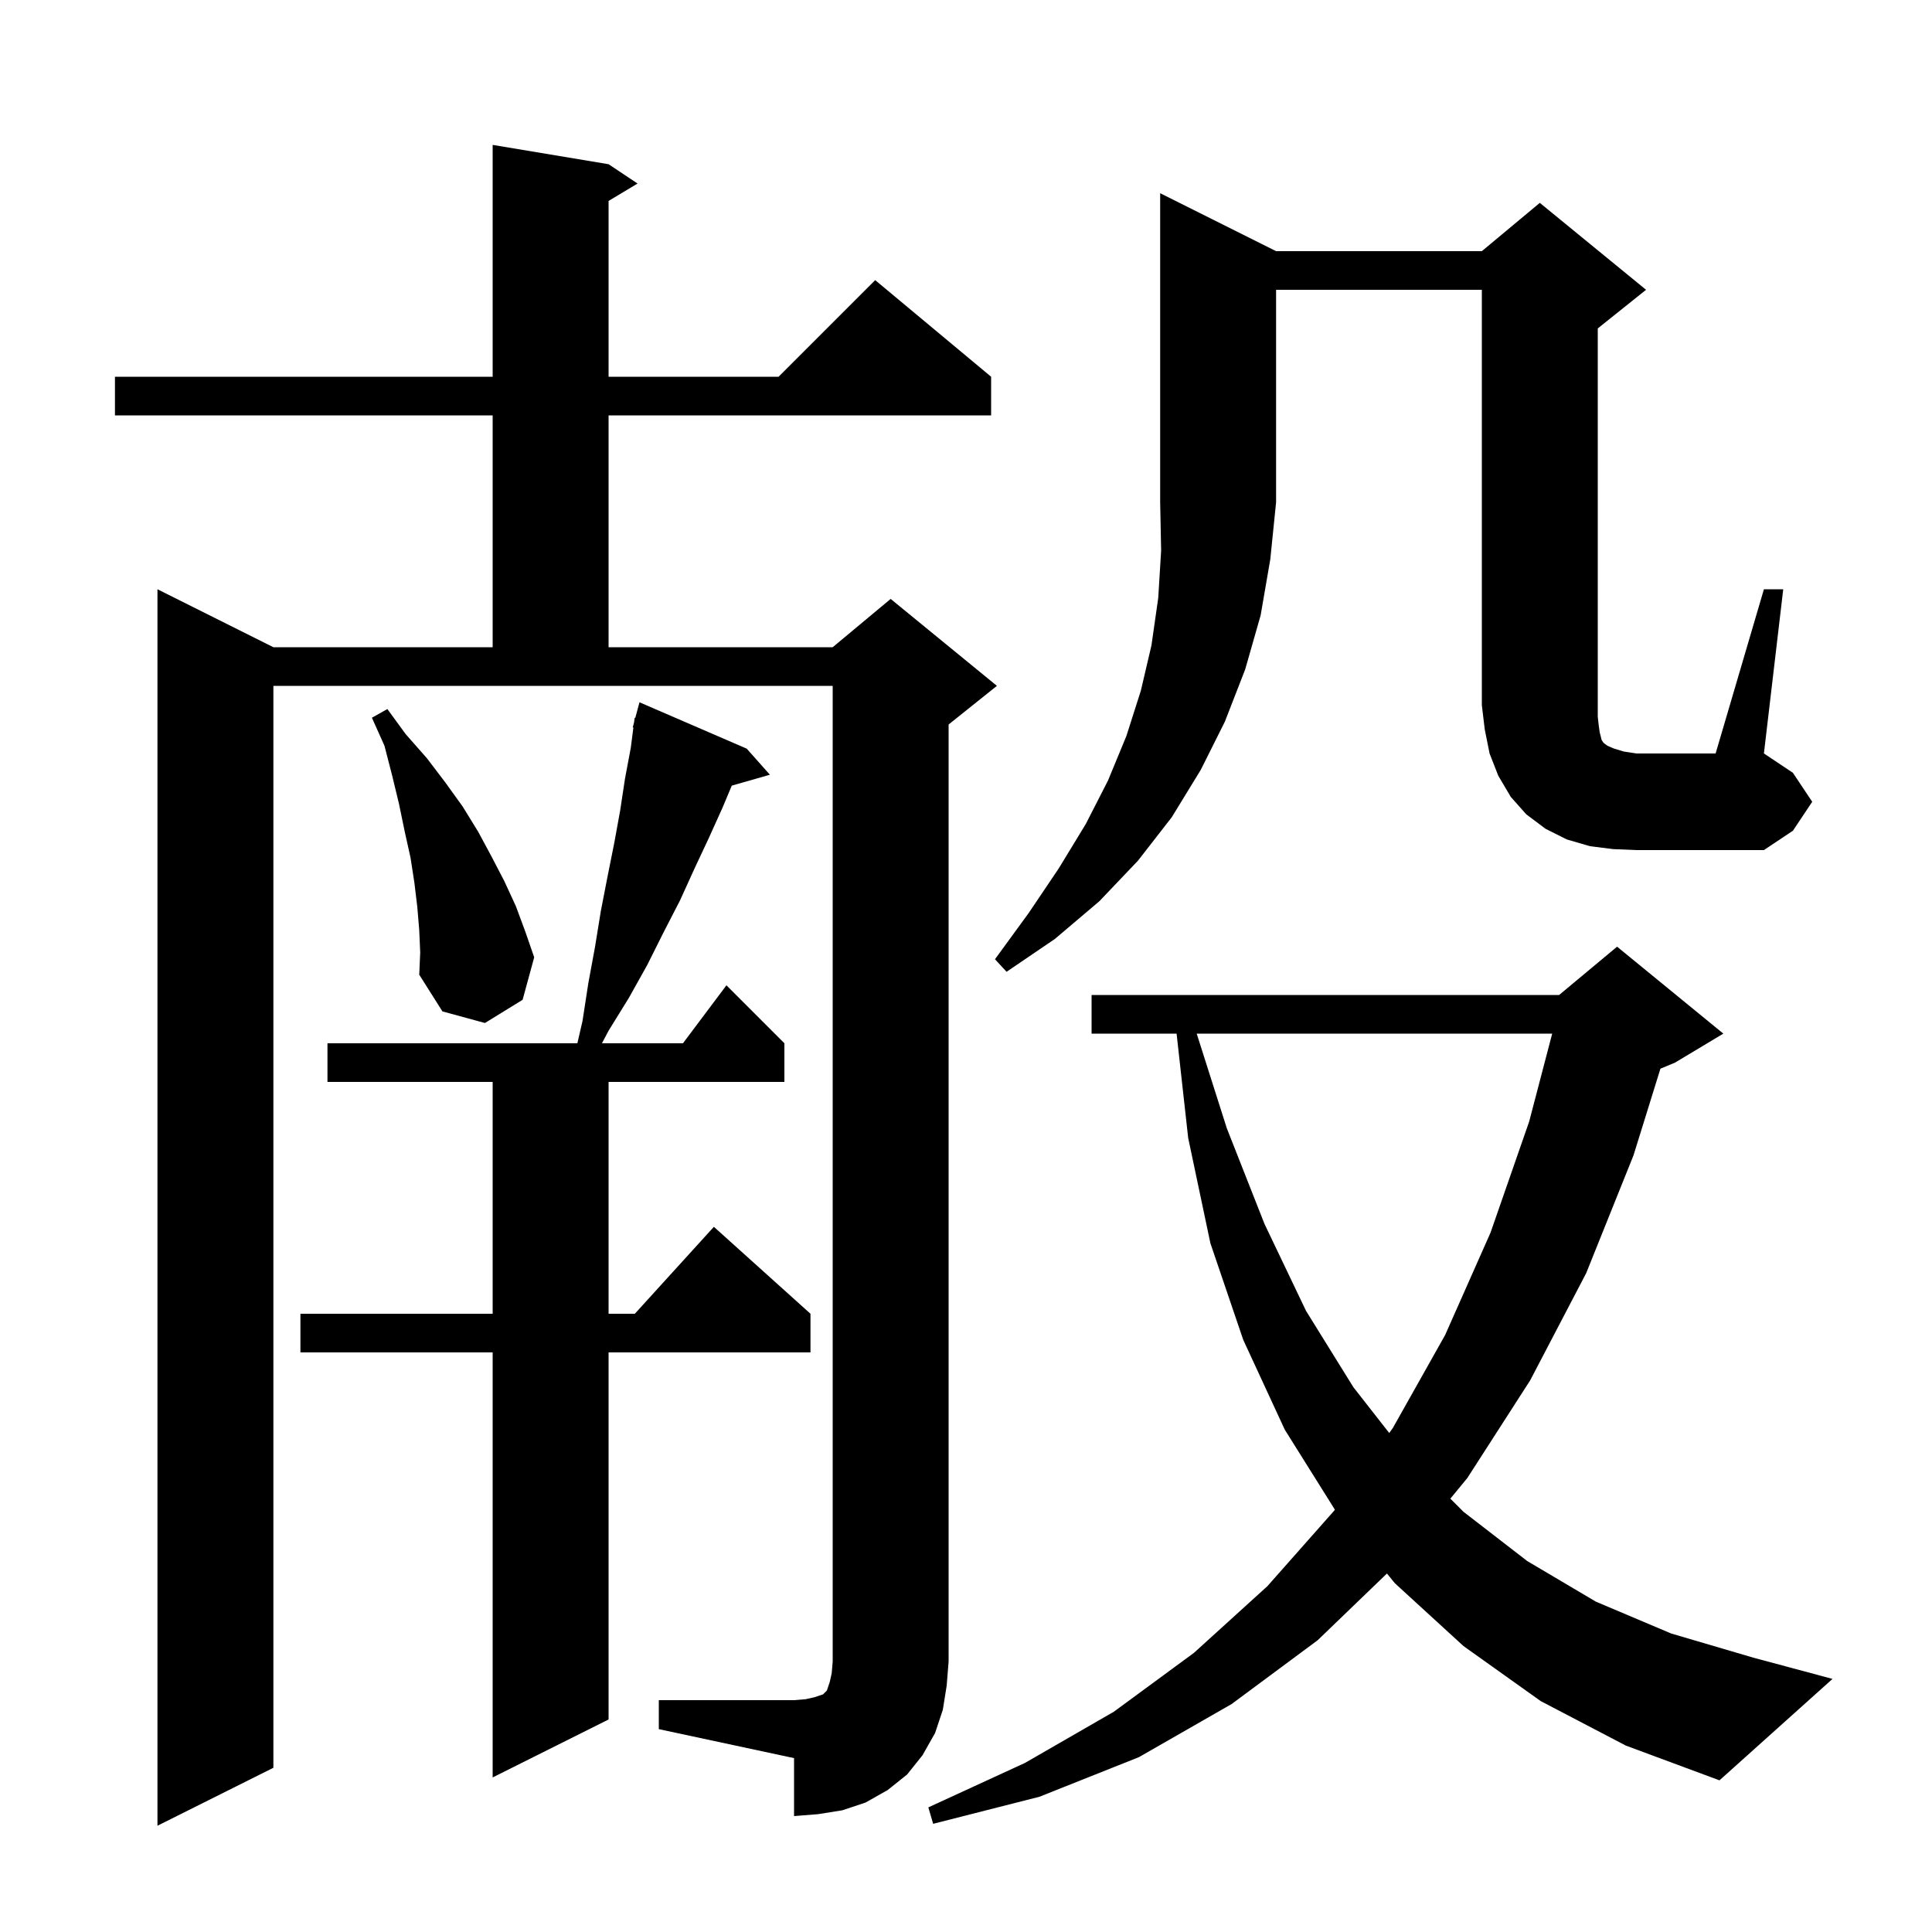 <svg xmlns="http://www.w3.org/2000/svg" xmlns:xlink="http://www.w3.org/1999/xlink" version="1.1" baseProfile="full" viewBox="0 0 200 200" width="200" height="200"><g fill="currentColor"><path d="M 159.5 176.1 L 151.5 170.4 L 144.4 163.9 L 143.576 162.89 L 136.4 169.8 L 127.5 176.4 L 117.9 181.9 L 107.6 186.0 L 96.6 188.8 L 96.1 187.1 L 106.1 182.5 L 115.3 177.2 L 123.6 171.1 L 131.2 164.2 L 138.1 156.4 L 138.186 156.278 L 133.0 148.0 L 128.7 138.7 L 125.3 128.7 L 123.0 117.8 L 121.8 107.0 L 113.0 107.0 L 113.0 103.0 L 161.4 103.0 L 167.4 98.0 L 178.4 107.0 L 173.4 110.0 L 171.886 110.631 L 169.1 119.6 L 164.2 131.8 L 158.4 142.9 L 151.9 153.0 L 150.14 155.14 L 151.5 156.5 L 158.1 161.6 L 165.2 165.8 L 173.0 169.1 L 181.5 171.6 L 189.7 173.8 L 178.0 184.3 L 168.3 180.7 Z M 68.2 176.0 L 82.2 176.0 L 83.4 175.9 L 84.3 175.7 L 85.2 175.4 L 85.6 175.0 L 85.9 174.1 L 86.1 173.2 L 86.2 172.0 L 86.2 71.0 L 28.3 71.0 L 28.3 183.0 L 16.3 189.0 L 16.3 61.0 L 28.3 67.0 L 51.0 67.0 L 51.0 43.0 L 11.9 43.0 L 11.9 39.0 L 51.0 39.0 L 51.0 15.0 L 63.0 17.0 L 66.0 19.0 L 63.0 20.8 L 63.0 39.0 L 80.6 39.0 L 90.6 29.0 L 102.6 39.0 L 102.6 43.0 L 63.0 43.0 L 63.0 67.0 L 86.2 67.0 L 92.2 62.0 L 103.2 71.0 L 98.2 75.0 L 98.2 172.0 L 98.0 174.5 L 97.6 177.0 L 96.8 179.4 L 95.5 181.7 L 93.9 183.7 L 91.9 185.3 L 89.6 186.6 L 87.2 187.4 L 84.7 187.8 L 82.2 188.0 L 82.2 182.0 L 68.2 179.0 Z M 77.3 77.5 L 79.7 80.2 L 75.753 81.328 L 74.8 83.6 L 73.4 86.7 L 71.9 89.9 L 70.4 93.2 L 68.7 96.5 L 67.0 99.9 L 65.1 103.3 L 63.0 106.7 L 62.314 108.0 L 70.7 108.0 L 75.2 102.0 L 81.2 108.0 L 81.2 112.0 L 63.0 112.0 L 63.0 136.0 L 65.718 136.0 L 73.9 127.0 L 83.9 136.0 L 83.9 140.0 L 63.0 140.0 L 63.0 178.0 L 51.0 184.0 L 51.0 140.0 L 31.1 140.0 L 31.1 136.0 L 51.0 136.0 L 51.0 112.0 L 33.9 112.0 L 33.9 108.0 L 59.769 108.0 L 60.3 105.7 L 60.9 101.8 L 61.6 98.0 L 62.2 94.3 L 62.9 90.7 L 63.6 87.2 L 64.2 83.9 L 64.7 80.6 L 65.3 77.4 L 65.569 75.313 L 65.5 75.3 L 65.636 74.794 L 65.7 74.3 L 65.764 74.318 L 66.2 72.7 Z M 123.882 107.0 L 127.0 116.8 L 130.9 126.7 L 135.2 135.7 L 140.1 143.6 L 143.813 148.345 L 144.2 147.8 L 149.6 138.2 L 154.3 127.6 L 158.3 116.1 L 160.683 107.0 Z M 43.4 96.3 L 43.2 93.9 L 42.9 91.4 L 42.5 88.8 L 41.9 86.1 L 41.3 83.2 L 40.6 80.3 L 39.8 77.2 L 38.5 74.3 L 40.1 73.4 L 42.0 76.0 L 44.2 78.5 L 46.1 81.0 L 47.9 83.5 L 49.5 86.1 L 50.9 88.7 L 52.2 91.2 L 53.4 93.8 L 54.4 96.5 L 55.3 99.1 L 54.1 103.5 L 50.2 105.9 L 45.8 104.7 L 43.4 100.9 L 43.5 98.6 Z M 132.1 26.0 L 153.4 26.0 L 159.4 21.0 L 170.4 30.0 L 165.4 34.0 L 165.4 74.2 L 165.5 75.1 L 165.6 75.8 L 165.8 76.6 L 166.0 76.9 L 166.4 77.2 L 167.1 77.5 L 168.1 77.8 L 169.4 78.0 L 177.6 78.0 L 182.6 61.0 L 184.6 61.0 L 182.6 78.0 L 185.6 80.0 L 187.6 83.0 L 185.6 86.0 L 182.6 88.0 L 169.4 88.0 L 167.0 87.9 L 164.6 87.6 L 162.2 86.9 L 160.0 85.8 L 158.0 84.3 L 156.4 82.5 L 155.1 80.3 L 154.2 78.0 L 153.7 75.5 L 153.4 73.0 L 153.4 30.0 L 132.1 30.0 L 132.1 52.0 L 131.5 57.9 L 130.5 63.7 L 128.9 69.3 L 126.8 74.7 L 124.3 79.7 L 121.3 84.6 L 117.8 89.1 L 113.8 93.3 L 109.2 97.2 L 104.2 100.6 L 103.0 99.3 L 106.5 94.5 L 109.6 89.9 L 112.4 85.3 L 114.7 80.8 L 116.6 76.2 L 118.1 71.5 L 119.2 66.8 L 119.9 61.9 L 120.2 57.0 L 120.1 52.0 L 120.1 20.0 Z "/></g></svg>